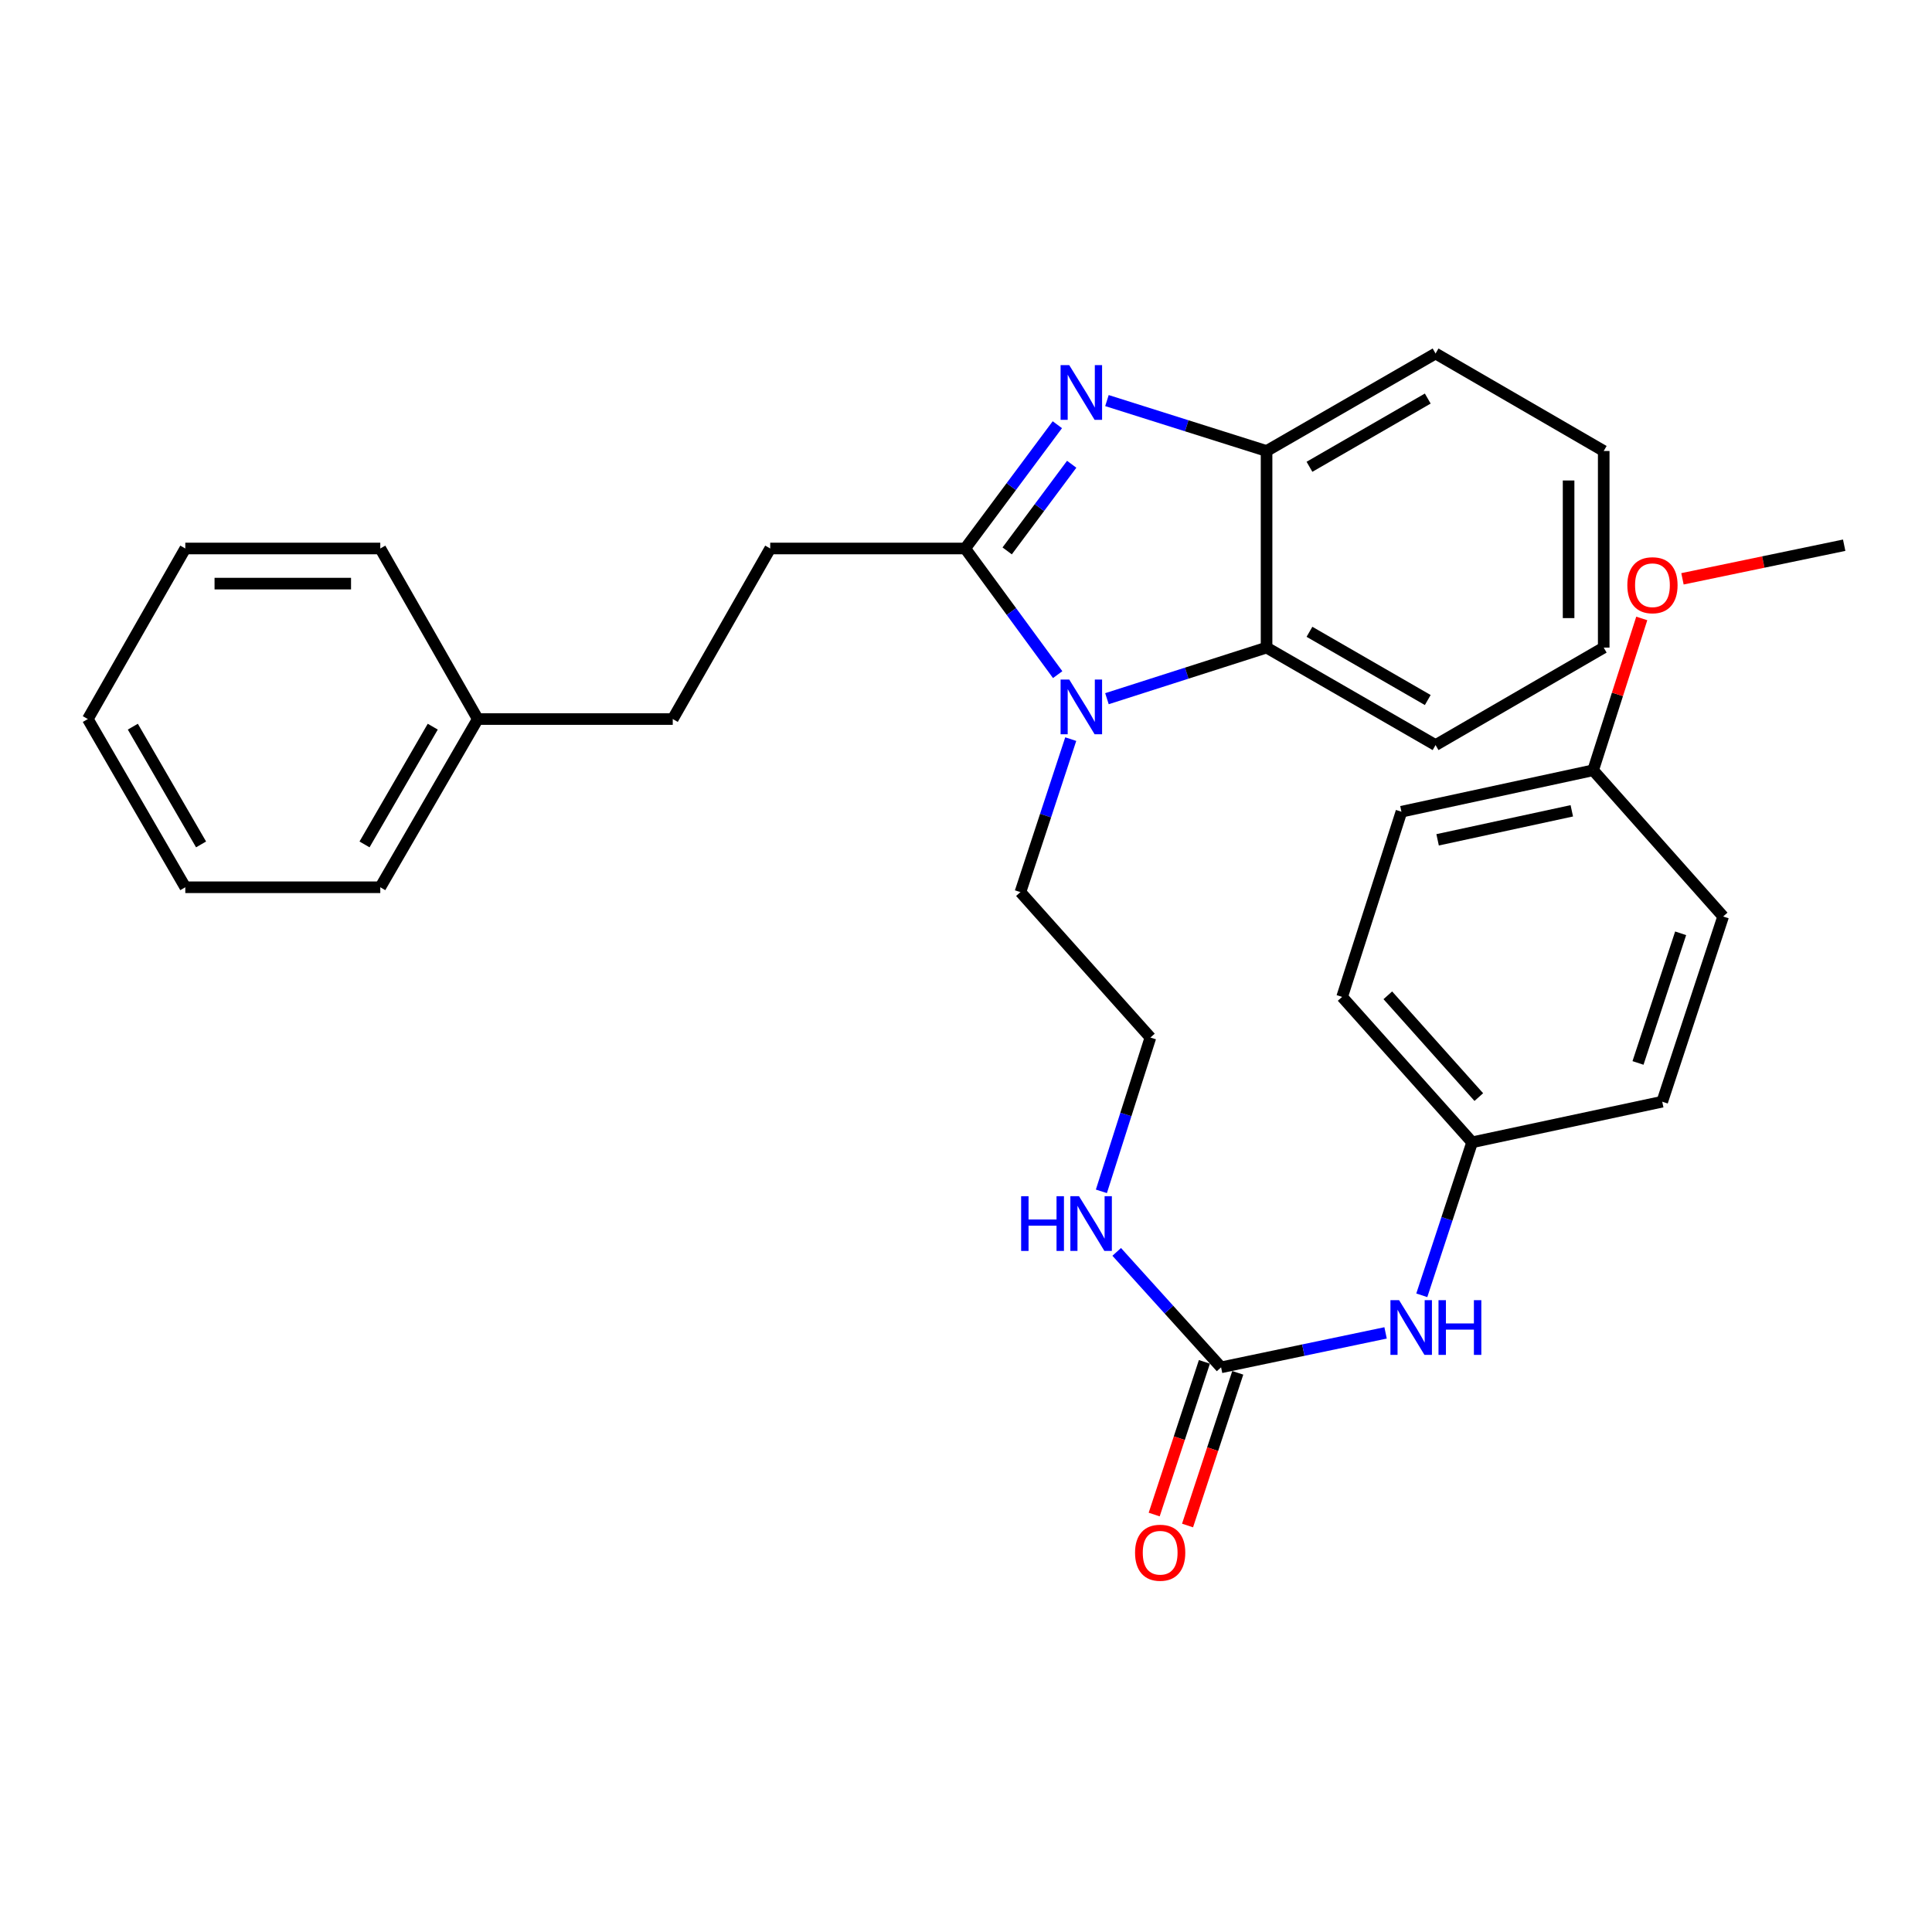 <?xml version='1.0' encoding='iso-8859-1'?>
<svg version='1.1' baseProfile='full'
              xmlns='http://www.w3.org/2000/svg'
                      xmlns:rdkit='http://www.rdkit.org/xml'
                      xmlns:xlink='http://www.w3.org/1999/xlink'
                  xml:space='preserve'
width='1000px' height='1000px' viewBox='0 0 1000 1000'>
<!-- END OF HEADER -->
<rect style='opacity:1.0;fill:#FFFFFF;stroke:none' width='1000' height='1000' x='0' y='0'> </rect>
<path class='bond-0' d='M 499.576,283.899 L 523.428,251.865' style='fill:none;fill-rule:evenodd;stroke:#000000;stroke-width:6px;stroke-linecap:butt;stroke-linejoin:miter;stroke-opacity:1' />
<path class='bond-0' d='M 523.428,251.865 L 547.28,219.831' style='fill:none;fill-rule:evenodd;stroke:#0000FF;stroke-width:6px;stroke-linecap:butt;stroke-linejoin:miter;stroke-opacity:1' />
<path class='bond-0' d='M 521.312,285.146 L 538.009,262.722' style='fill:none;fill-rule:evenodd;stroke:#000000;stroke-width:6px;stroke-linecap:butt;stroke-linejoin:miter;stroke-opacity:1' />
<path class='bond-0' d='M 538.009,262.722 L 554.706,240.298' style='fill:none;fill-rule:evenodd;stroke:#0000FF;stroke-width:6px;stroke-linecap:butt;stroke-linejoin:miter;stroke-opacity:1' />
<path class='bond-1' d='M 499.576,283.899 L 523.513,316.542' style='fill:none;fill-rule:evenodd;stroke:#000000;stroke-width:6px;stroke-linecap:butt;stroke-linejoin:miter;stroke-opacity:1' />
<path class='bond-1' d='M 523.513,316.542 L 547.45,349.185' style='fill:none;fill-rule:evenodd;stroke:#0000FF;stroke-width:6px;stroke-linecap:butt;stroke-linejoin:miter;stroke-opacity:1' />
<path class='bond-6' d='M 499.576,283.899 L 398.662,283.899' style='fill:none;fill-rule:evenodd;stroke:#000000;stroke-width:6px;stroke-linecap:butt;stroke-linejoin:miter;stroke-opacity:1' />
<path class='bond-3' d='M 572.951,207.34 L 614.262,220.386' style='fill:none;fill-rule:evenodd;stroke:#0000FF;stroke-width:6px;stroke-linecap:butt;stroke-linejoin:miter;stroke-opacity:1' />
<path class='bond-3' d='M 614.262,220.386 L 655.572,233.432' style='fill:none;fill-rule:evenodd;stroke:#000000;stroke-width:6px;stroke-linecap:butt;stroke-linejoin:miter;stroke-opacity:1' />
<path class='bond-2' d='M 572.954,361.643 L 614.263,348.418' style='fill:none;fill-rule:evenodd;stroke:#0000FF;stroke-width:6px;stroke-linecap:butt;stroke-linejoin:miter;stroke-opacity:1' />
<path class='bond-2' d='M 614.263,348.418 L 655.572,335.194' style='fill:none;fill-rule:evenodd;stroke:#000000;stroke-width:6px;stroke-linecap:butt;stroke-linejoin:miter;stroke-opacity:1' />
<path class='bond-10' d='M 554.211,382.57 L 541.189,422.165' style='fill:none;fill-rule:evenodd;stroke:#0000FF;stroke-width:6px;stroke-linecap:butt;stroke-linejoin:miter;stroke-opacity:1' />
<path class='bond-10' d='M 541.189,422.165 L 528.167,461.76' style='fill:none;fill-rule:evenodd;stroke:#000000;stroke-width:6px;stroke-linecap:butt;stroke-linejoin:miter;stroke-opacity:1' />
<path class='bond-19' d='M 655.572,335.194 L 743.043,385.651' style='fill:none;fill-rule:evenodd;stroke:#000000;stroke-width:6px;stroke-linecap:butt;stroke-linejoin:miter;stroke-opacity:1' />
<path class='bond-19' d='M 677.776,327.016 L 739.006,362.336' style='fill:none;fill-rule:evenodd;stroke:#000000;stroke-width:6px;stroke-linecap:butt;stroke-linejoin:miter;stroke-opacity:1' />
<path class='bond-30' d='M 655.572,335.194 L 655.572,233.432' style='fill:none;fill-rule:evenodd;stroke:#000000;stroke-width:6px;stroke-linecap:butt;stroke-linejoin:miter;stroke-opacity:1' />
<path class='bond-21' d='M 655.572,233.432 L 743.043,182.976' style='fill:none;fill-rule:evenodd;stroke:#000000;stroke-width:6px;stroke-linecap:butt;stroke-linejoin:miter;stroke-opacity:1' />
<path class='bond-21' d='M 677.776,241.611 L 739.006,206.291' style='fill:none;fill-rule:evenodd;stroke:#000000;stroke-width:6px;stroke-linecap:butt;stroke-linejoin:miter;stroke-opacity:1' />
<path class='bond-4' d='M 632.03,707.732 L 605.018,677.853' style='fill:none;fill-rule:evenodd;stroke:#000000;stroke-width:6px;stroke-linecap:butt;stroke-linejoin:miter;stroke-opacity:1' />
<path class='bond-4' d='M 605.018,677.853 L 578.005,647.974' style='fill:none;fill-rule:evenodd;stroke:#0000FF;stroke-width:6px;stroke-linecap:butt;stroke-linejoin:miter;stroke-opacity:1' />
<path class='bond-5' d='M 632.03,707.732 L 674.603,698.818' style='fill:none;fill-rule:evenodd;stroke:#000000;stroke-width:6px;stroke-linecap:butt;stroke-linejoin:miter;stroke-opacity:1' />
<path class='bond-5' d='M 674.603,698.818 L 717.175,689.904' style='fill:none;fill-rule:evenodd;stroke:#0000FF;stroke-width:6px;stroke-linecap:butt;stroke-linejoin:miter;stroke-opacity:1' />
<path class='bond-7' d='M 623.395,704.893 L 610.4,744.408' style='fill:none;fill-rule:evenodd;stroke:#000000;stroke-width:6px;stroke-linecap:butt;stroke-linejoin:miter;stroke-opacity:1' />
<path class='bond-7' d='M 610.4,744.408 L 597.404,783.923' style='fill:none;fill-rule:evenodd;stroke:#FF0000;stroke-width:6px;stroke-linecap:butt;stroke-linejoin:miter;stroke-opacity:1' />
<path class='bond-7' d='M 640.665,710.572 L 627.669,750.087' style='fill:none;fill-rule:evenodd;stroke:#000000;stroke-width:6px;stroke-linecap:butt;stroke-linejoin:miter;stroke-opacity:1' />
<path class='bond-7' d='M 627.669,750.087 L 614.673,789.603' style='fill:none;fill-rule:evenodd;stroke:#FF0000;stroke-width:6px;stroke-linecap:butt;stroke-linejoin:miter;stroke-opacity:1' />
<path class='bond-9' d='M 735.917,670.446 L 748.943,630.851' style='fill:none;fill-rule:evenodd;stroke:#0000FF;stroke-width:6px;stroke-linecap:butt;stroke-linejoin:miter;stroke-opacity:1' />
<path class='bond-9' d='M 748.943,630.851 L 761.969,591.255' style='fill:none;fill-rule:evenodd;stroke:#000000;stroke-width:6px;stroke-linecap:butt;stroke-linejoin:miter;stroke-opacity:1' />
<path class='bond-11' d='M 398.662,283.899 L 348.216,372.178' style='fill:none;fill-rule:evenodd;stroke:#000000;stroke-width:6px;stroke-linecap:butt;stroke-linejoin:miter;stroke-opacity:1' />
<path class='bond-8' d='M 570.077,616.633 L 582.763,576.832' style='fill:none;fill-rule:evenodd;stroke:#0000FF;stroke-width:6px;stroke-linecap:butt;stroke-linejoin:miter;stroke-opacity:1' />
<path class='bond-8' d='M 582.763,576.832 L 595.45,537.032' style='fill:none;fill-rule:evenodd;stroke:#000000;stroke-width:6px;stroke-linecap:butt;stroke-linejoin:miter;stroke-opacity:1' />
<path class='bond-14' d='M 761.969,591.255 L 860.368,570.239' style='fill:none;fill-rule:evenodd;stroke:#000000;stroke-width:6px;stroke-linecap:butt;stroke-linejoin:miter;stroke-opacity:1' />
<path class='bond-15' d='M 761.969,591.255 L 694.687,515.994' style='fill:none;fill-rule:evenodd;stroke:#000000;stroke-width:6px;stroke-linecap:butt;stroke-linejoin:miter;stroke-opacity:1' />
<path class='bond-15' d='M 765.43,567.85 L 718.332,515.168' style='fill:none;fill-rule:evenodd;stroke:#000000;stroke-width:6px;stroke-linecap:butt;stroke-linejoin:miter;stroke-opacity:1' />
<path class='bond-13' d='M 528.167,461.76 L 595.45,537.032' style='fill:none;fill-rule:evenodd;stroke:#000000;stroke-width:6px;stroke-linecap:butt;stroke-linejoin:miter;stroke-opacity:1' />
<path class='bond-18' d='M 348.216,372.178 L 247.292,372.178' style='fill:none;fill-rule:evenodd;stroke:#000000;stroke-width:6px;stroke-linecap:butt;stroke-linejoin:miter;stroke-opacity:1' />
<path class='bond-12' d='M 824.606,398.689 L 725.379,420.141' style='fill:none;fill-rule:evenodd;stroke:#000000;stroke-width:6px;stroke-linecap:butt;stroke-linejoin:miter;stroke-opacity:1' />
<path class='bond-12' d='M 813.563,419.676 L 744.104,434.692' style='fill:none;fill-rule:evenodd;stroke:#000000;stroke-width:6px;stroke-linecap:butt;stroke-linejoin:miter;stroke-opacity:1' />
<path class='bond-20' d='M 824.606,398.689 L 837.191,359.396' style='fill:none;fill-rule:evenodd;stroke:#000000;stroke-width:6px;stroke-linecap:butt;stroke-linejoin:miter;stroke-opacity:1' />
<path class='bond-20' d='M 837.191,359.396 L 849.775,320.102' style='fill:none;fill-rule:evenodd;stroke:#FF0000;stroke-width:6px;stroke-linecap:butt;stroke-linejoin:miter;stroke-opacity:1' />
<path class='bond-33' d='M 824.606,398.689 L 891.899,474.375' style='fill:none;fill-rule:evenodd;stroke:#000000;stroke-width:6px;stroke-linecap:butt;stroke-linejoin:miter;stroke-opacity:1' />
<path class='bond-16' d='M 860.368,570.239 L 891.899,474.375' style='fill:none;fill-rule:evenodd;stroke:#000000;stroke-width:6px;stroke-linecap:butt;stroke-linejoin:miter;stroke-opacity:1' />
<path class='bond-16' d='M 847.829,550.179 L 869.9,483.074' style='fill:none;fill-rule:evenodd;stroke:#000000;stroke-width:6px;stroke-linecap:butt;stroke-linejoin:miter;stroke-opacity:1' />
<path class='bond-17' d='M 694.687,515.994 L 725.379,420.141' style='fill:none;fill-rule:evenodd;stroke:#000000;stroke-width:6px;stroke-linecap:butt;stroke-linejoin:miter;stroke-opacity:1' />
<path class='bond-22' d='M 247.292,372.178 L 196.835,459.246' style='fill:none;fill-rule:evenodd;stroke:#000000;stroke-width:6px;stroke-linecap:butt;stroke-linejoin:miter;stroke-opacity:1' />
<path class='bond-22' d='M 223.995,376.124 L 188.675,437.071' style='fill:none;fill-rule:evenodd;stroke:#000000;stroke-width:6px;stroke-linecap:butt;stroke-linejoin:miter;stroke-opacity:1' />
<path class='bond-23' d='M 247.292,372.178 L 196.835,283.899' style='fill:none;fill-rule:evenodd;stroke:#000000;stroke-width:6px;stroke-linecap:butt;stroke-linejoin:miter;stroke-opacity:1' />
<path class='bond-25' d='M 743.043,385.651 L 830.08,335.194' style='fill:none;fill-rule:evenodd;stroke:#000000;stroke-width:6px;stroke-linecap:butt;stroke-linejoin:miter;stroke-opacity:1' />
<path class='bond-24' d='M 870.842,299.597 L 912.694,290.9' style='fill:none;fill-rule:evenodd;stroke:#FF0000;stroke-width:6px;stroke-linecap:butt;stroke-linejoin:miter;stroke-opacity:1' />
<path class='bond-24' d='M 912.694,290.9 L 954.545,282.203' style='fill:none;fill-rule:evenodd;stroke:#000000;stroke-width:6px;stroke-linecap:butt;stroke-linejoin:miter;stroke-opacity:1' />
<path class='bond-26' d='M 743.043,182.976 L 830.08,233.432' style='fill:none;fill-rule:evenodd;stroke:#000000;stroke-width:6px;stroke-linecap:butt;stroke-linejoin:miter;stroke-opacity:1' />
<path class='bond-27' d='M 196.835,459.246 L 95.911,459.246' style='fill:none;fill-rule:evenodd;stroke:#000000;stroke-width:6px;stroke-linecap:butt;stroke-linejoin:miter;stroke-opacity:1' />
<path class='bond-28' d='M 196.835,283.899 L 95.911,283.899' style='fill:none;fill-rule:evenodd;stroke:#000000;stroke-width:6px;stroke-linecap:butt;stroke-linejoin:miter;stroke-opacity:1' />
<path class='bond-28' d='M 181.696,302.078 L 111.05,302.078' style='fill:none;fill-rule:evenodd;stroke:#000000;stroke-width:6px;stroke-linecap:butt;stroke-linejoin:miter;stroke-opacity:1' />
<path class='bond-31' d='M 830.08,335.194 L 830.08,233.432' style='fill:none;fill-rule:evenodd;stroke:#000000;stroke-width:6px;stroke-linecap:butt;stroke-linejoin:miter;stroke-opacity:1' />
<path class='bond-31' d='M 811.901,319.93 L 811.901,248.697' style='fill:none;fill-rule:evenodd;stroke:#000000;stroke-width:6px;stroke-linecap:butt;stroke-linejoin:miter;stroke-opacity:1' />
<path class='bond-32' d='M 95.911,459.246 L 45.455,372.178' style='fill:none;fill-rule:evenodd;stroke:#000000;stroke-width:6px;stroke-linecap:butt;stroke-linejoin:miter;stroke-opacity:1' />
<path class='bond-32' d='M 104.072,437.071 L 68.752,376.124' style='fill:none;fill-rule:evenodd;stroke:#000000;stroke-width:6px;stroke-linecap:butt;stroke-linejoin:miter;stroke-opacity:1' />
<path class='bond-29' d='M 95.911,283.899 L 45.455,372.178' style='fill:none;fill-rule:evenodd;stroke:#000000;stroke-width:6px;stroke-linecap:butt;stroke-linejoin:miter;stroke-opacity:1' />
<path  class='atom-1' d='M 553.438 188.994
L 562.718 203.994
Q 563.638 205.474, 565.118 208.154
Q 566.598 210.834, 566.678 210.994
L 566.678 188.994
L 570.438 188.994
L 570.438 217.314
L 566.558 217.314
L 556.598 200.914
Q 555.438 198.994, 554.198 196.794
Q 552.998 194.594, 552.638 193.914
L 552.638 217.314
L 548.958 217.314
L 548.958 188.994
L 553.438 188.994
' fill='#0000FF'/>
<path  class='atom-2' d='M 553.438 351.726
L 562.718 366.726
Q 563.638 368.206, 565.118 370.886
Q 566.598 373.566, 566.678 373.726
L 566.678 351.726
L 570.438 351.726
L 570.438 380.046
L 566.558 380.046
L 556.598 363.646
Q 555.438 361.726, 554.198 359.526
Q 552.998 357.326, 552.638 356.646
L 552.638 380.046
L 548.958 380.046
L 548.958 351.726
L 553.438 351.726
' fill='#0000FF'/>
<path  class='atom-6' d='M 724.169 672.969
L 733.449 687.969
Q 734.369 689.449, 735.849 692.129
Q 737.329 694.809, 737.409 694.969
L 737.409 672.969
L 741.169 672.969
L 741.169 701.289
L 737.289 701.289
L 727.329 684.889
Q 726.169 682.969, 724.929 680.769
Q 723.729 678.569, 723.369 677.889
L 723.369 701.289
L 719.689 701.289
L 719.689 672.969
L 724.169 672.969
' fill='#0000FF'/>
<path  class='atom-6' d='M 744.569 672.969
L 748.409 672.969
L 748.409 685.009
L 762.889 685.009
L 762.889 672.969
L 766.729 672.969
L 766.729 701.289
L 762.889 701.289
L 762.889 688.209
L 748.409 688.209
L 748.409 701.289
L 744.569 701.289
L 744.569 672.969
' fill='#0000FF'/>
<path  class='atom-8' d='M 587.5 803.686
Q 587.5 796.886, 590.86 793.086
Q 594.22 789.286, 600.5 789.286
Q 606.78 789.286, 610.14 793.086
Q 613.5 796.886, 613.5 803.686
Q 613.5 810.566, 610.1 814.486
Q 606.7 818.366, 600.5 818.366
Q 594.26 818.366, 590.86 814.486
Q 587.5 810.606, 587.5 803.686
M 600.5 815.166
Q 604.82 815.166, 607.14 812.286
Q 609.5 809.366, 609.5 803.686
Q 609.5 798.126, 607.14 795.326
Q 604.82 792.486, 600.5 792.486
Q 596.18 792.486, 593.82 795.286
Q 591.5 798.086, 591.5 803.686
Q 591.5 809.406, 593.82 812.286
Q 596.18 815.166, 600.5 815.166
' fill='#FF0000'/>
<path  class='atom-9' d='M 528.538 619.16
L 532.378 619.16
L 532.378 631.2
L 546.858 631.2
L 546.858 619.16
L 550.698 619.16
L 550.698 647.48
L 546.858 647.48
L 546.858 634.4
L 532.378 634.4
L 532.378 647.48
L 528.538 647.48
L 528.538 619.16
' fill='#0000FF'/>
<path  class='atom-9' d='M 558.498 619.16
L 567.778 634.16
Q 568.698 635.64, 570.178 638.32
Q 571.658 641, 571.738 641.16
L 571.738 619.16
L 575.498 619.16
L 575.498 647.48
L 571.618 647.48
L 561.658 631.08
Q 560.498 629.16, 559.258 626.96
Q 558.058 624.76, 557.698 624.08
L 557.698 647.48
L 554.018 647.48
L 554.018 619.16
L 558.498 619.16
' fill='#0000FF'/>
<path  class='atom-21' d='M 842.308 302.906
Q 842.308 296.106, 845.668 292.306
Q 849.028 288.506, 855.308 288.506
Q 861.588 288.506, 864.948 292.306
Q 868.308 296.106, 868.308 302.906
Q 868.308 309.786, 864.908 313.706
Q 861.508 317.586, 855.308 317.586
Q 849.068 317.586, 845.668 313.706
Q 842.308 309.826, 842.308 302.906
M 855.308 314.386
Q 859.628 314.386, 861.948 311.506
Q 864.308 308.586, 864.308 302.906
Q 864.308 297.346, 861.948 294.546
Q 859.628 291.706, 855.308 291.706
Q 850.988 291.706, 848.628 294.506
Q 846.308 297.306, 846.308 302.906
Q 846.308 308.626, 848.628 311.506
Q 850.988 314.386, 855.308 314.386
' fill='#FF0000'/>
</svg>
